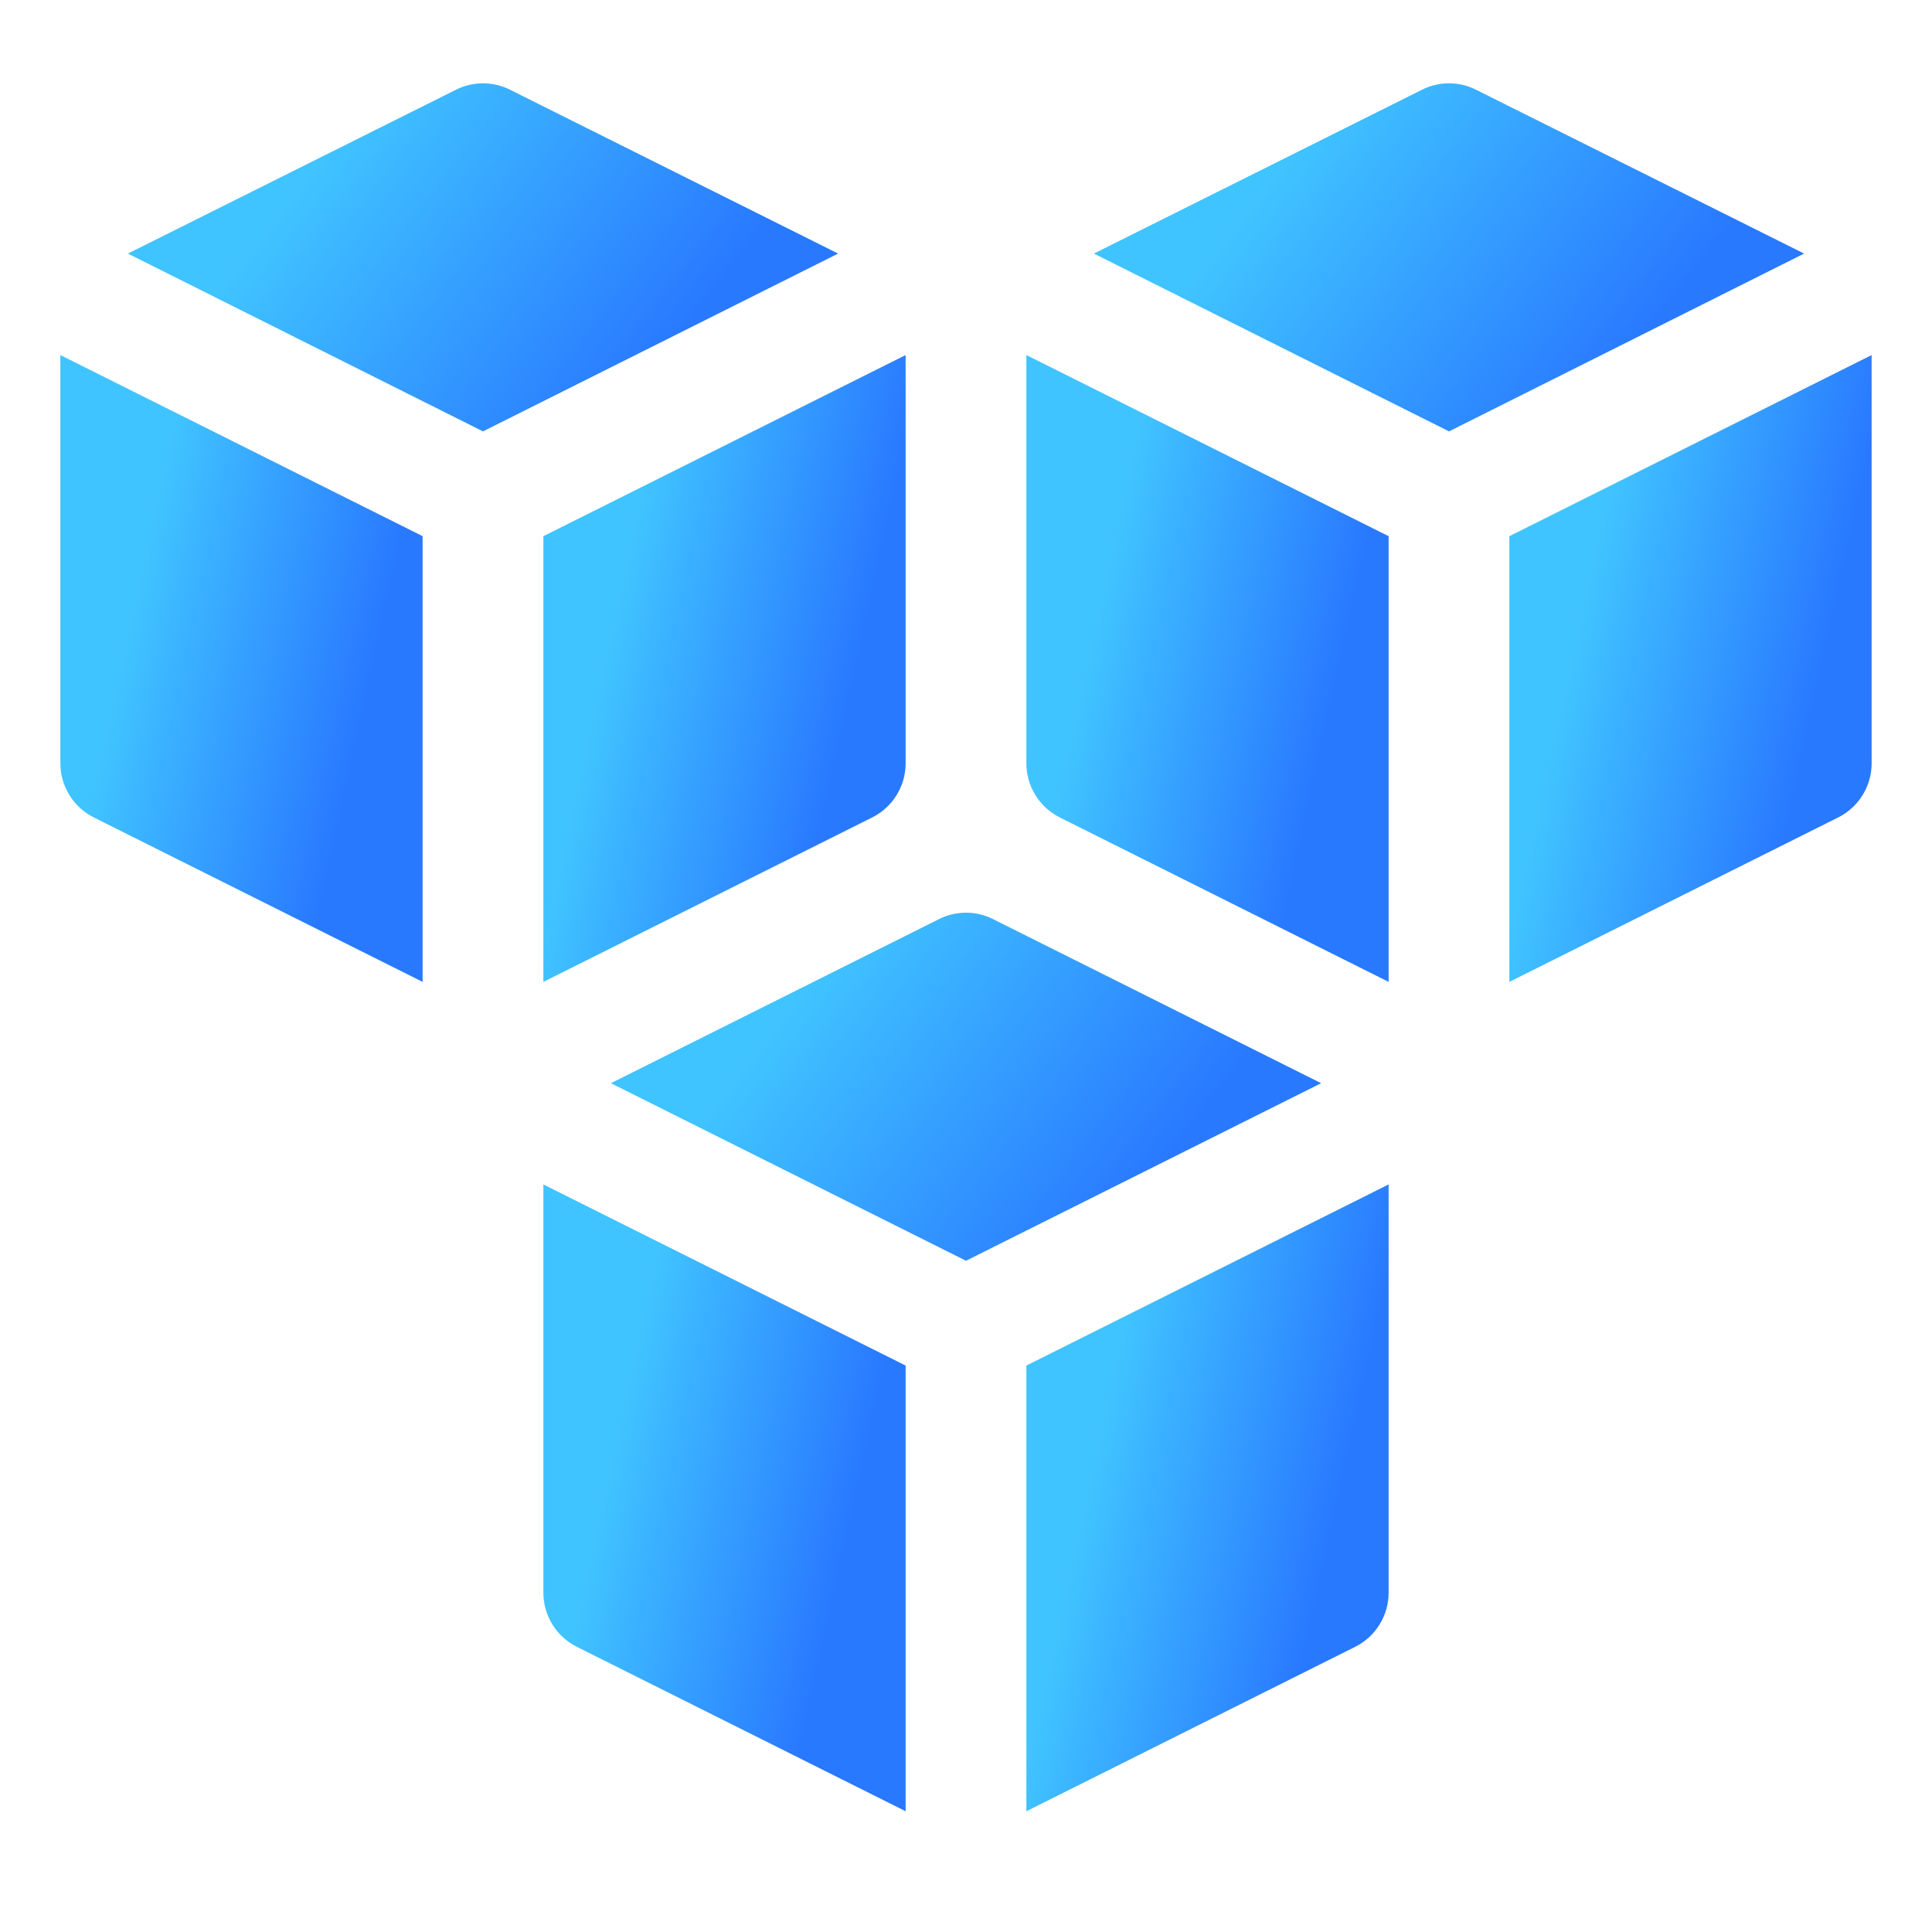 <svg width="32" height="32" viewBox="0 0 32 32" fill="none" xmlns="http://www.w3.org/2000/svg">
<path d="M16 20.882L21.882 17.941L16.447 15.223C16.308 15.153 16.155 15.117 16 15.117C15.845 15.117 15.692 15.153 15.553 15.223L10.118 17.941L16 20.882Z" fill="url(#paint0_linear_537_17976)"/>
<path d="M17 22.618V30L22.447 27.276C22.613 27.193 22.753 27.065 22.85 26.907C22.948 26.749 23 26.567 23 26.382V19.618L17 22.618Z" fill="url(#paint1_linear_537_17976)"/>
<path d="M15 22.618L9 19.618V26.382C9 26.567 9.052 26.749 9.15 26.907C9.247 27.065 9.387 27.193 9.553 27.276L15 30V22.618Z" fill="url(#paint2_linear_537_17976)"/>
<path d="M8 7.145L13.882 4.2L8.447 1.486C8.308 1.416 8.155 1.38 8 1.38C7.845 1.38 7.692 1.416 7.553 1.486L2.118 4.2L8 7.145Z" fill="url(#paint3_linear_537_17976)"/>
<path d="M9 8.881V16.263L14.447 13.539C14.613 13.456 14.753 13.328 14.85 13.17C14.948 13.012 15 12.831 15 12.645V5.881L9 8.881Z" fill="url(#paint4_linear_537_17976)"/>
<path d="M7 8.881L1 5.881V12.645C1 12.831 1.052 13.012 1.15 13.17C1.247 13.328 1.387 13.456 1.553 13.539L7 16.263V8.881Z" fill="url(#paint5_linear_537_17976)"/>
<path d="M24 7.145L29.882 4.2L24.447 1.486C24.308 1.416 24.155 1.38 24 1.38C23.845 1.38 23.692 1.416 23.553 1.486L18.118 4.2L24 7.145Z" fill="url(#paint6_linear_537_17976)"/>
<path d="M25 8.881V16.263L30.447 13.539C30.613 13.456 30.753 13.328 30.85 13.17C30.948 13.012 31 12.831 31 12.645V5.881L25 8.881Z" fill="url(#paint7_linear_537_17976)"/>
<path d="M23 8.881L17 5.881V12.645C17 12.831 17.052 13.012 17.15 13.17C17.247 13.328 17.387 13.456 17.553 13.539L23 16.263V8.881Z" fill="url(#paint8_linear_537_17976)"/>
<defs>
<linearGradient id="paint0_linear_537_17976" x1="15.315" y1="13.693" x2="20.49" y2="17.699" gradientUnits="userSpaceOnUse">
<stop stop-color="#40C4FF"/>
<stop offset="1" stop-color="#2979FF"/>
</linearGradient>
<linearGradient id="paint1_linear_537_17976" x1="19.651" y1="17.053" x2="23.678" y2="17.936" gradientUnits="userSpaceOnUse">
<stop stop-color="#40C4FF"/>
<stop offset="1" stop-color="#2979FF"/>
</linearGradient>
<linearGradient id="paint2_linear_537_17976" x1="11.651" y1="17.053" x2="15.678" y2="17.936" gradientUnits="userSpaceOnUse">
<stop stop-color="#40C4FF"/>
<stop offset="1" stop-color="#2979FF"/>
</linearGradient>
<linearGradient id="paint3_linear_537_17976" x1="7.315" y1="-0.043" x2="12.49" y2="3.962" gradientUnits="userSpaceOnUse">
<stop stop-color="#40C4FF"/>
<stop offset="1" stop-color="#2979FF"/>
</linearGradient>
<linearGradient id="paint4_linear_537_17976" x1="11.651" y1="3.317" x2="15.678" y2="4.199" gradientUnits="userSpaceOnUse">
<stop stop-color="#40C4FF"/>
<stop offset="1" stop-color="#2979FF"/>
</linearGradient>
<linearGradient id="paint5_linear_537_17976" x1="3.651" y1="3.317" x2="7.678" y2="4.199" gradientUnits="userSpaceOnUse">
<stop stop-color="#40C4FF"/>
<stop offset="1" stop-color="#2979FF"/>
</linearGradient>
<linearGradient id="paint6_linear_537_17976" x1="23.315" y1="-0.043" x2="28.49" y2="3.962" gradientUnits="userSpaceOnUse">
<stop stop-color="#40C4FF"/>
<stop offset="1" stop-color="#2979FF"/>
</linearGradient>
<linearGradient id="paint7_linear_537_17976" x1="27.651" y1="3.317" x2="31.678" y2="4.199" gradientUnits="userSpaceOnUse">
<stop stop-color="#40C4FF"/>
<stop offset="1" stop-color="#2979FF"/>
</linearGradient>
<linearGradient id="paint8_linear_537_17976" x1="19.651" y1="3.317" x2="23.678" y2="4.199" gradientUnits="userSpaceOnUse">
<stop stop-color="#40C4FF"/>
<stop offset="1" stop-color="#2979FF"/>
</linearGradient>
</defs>
</svg>
